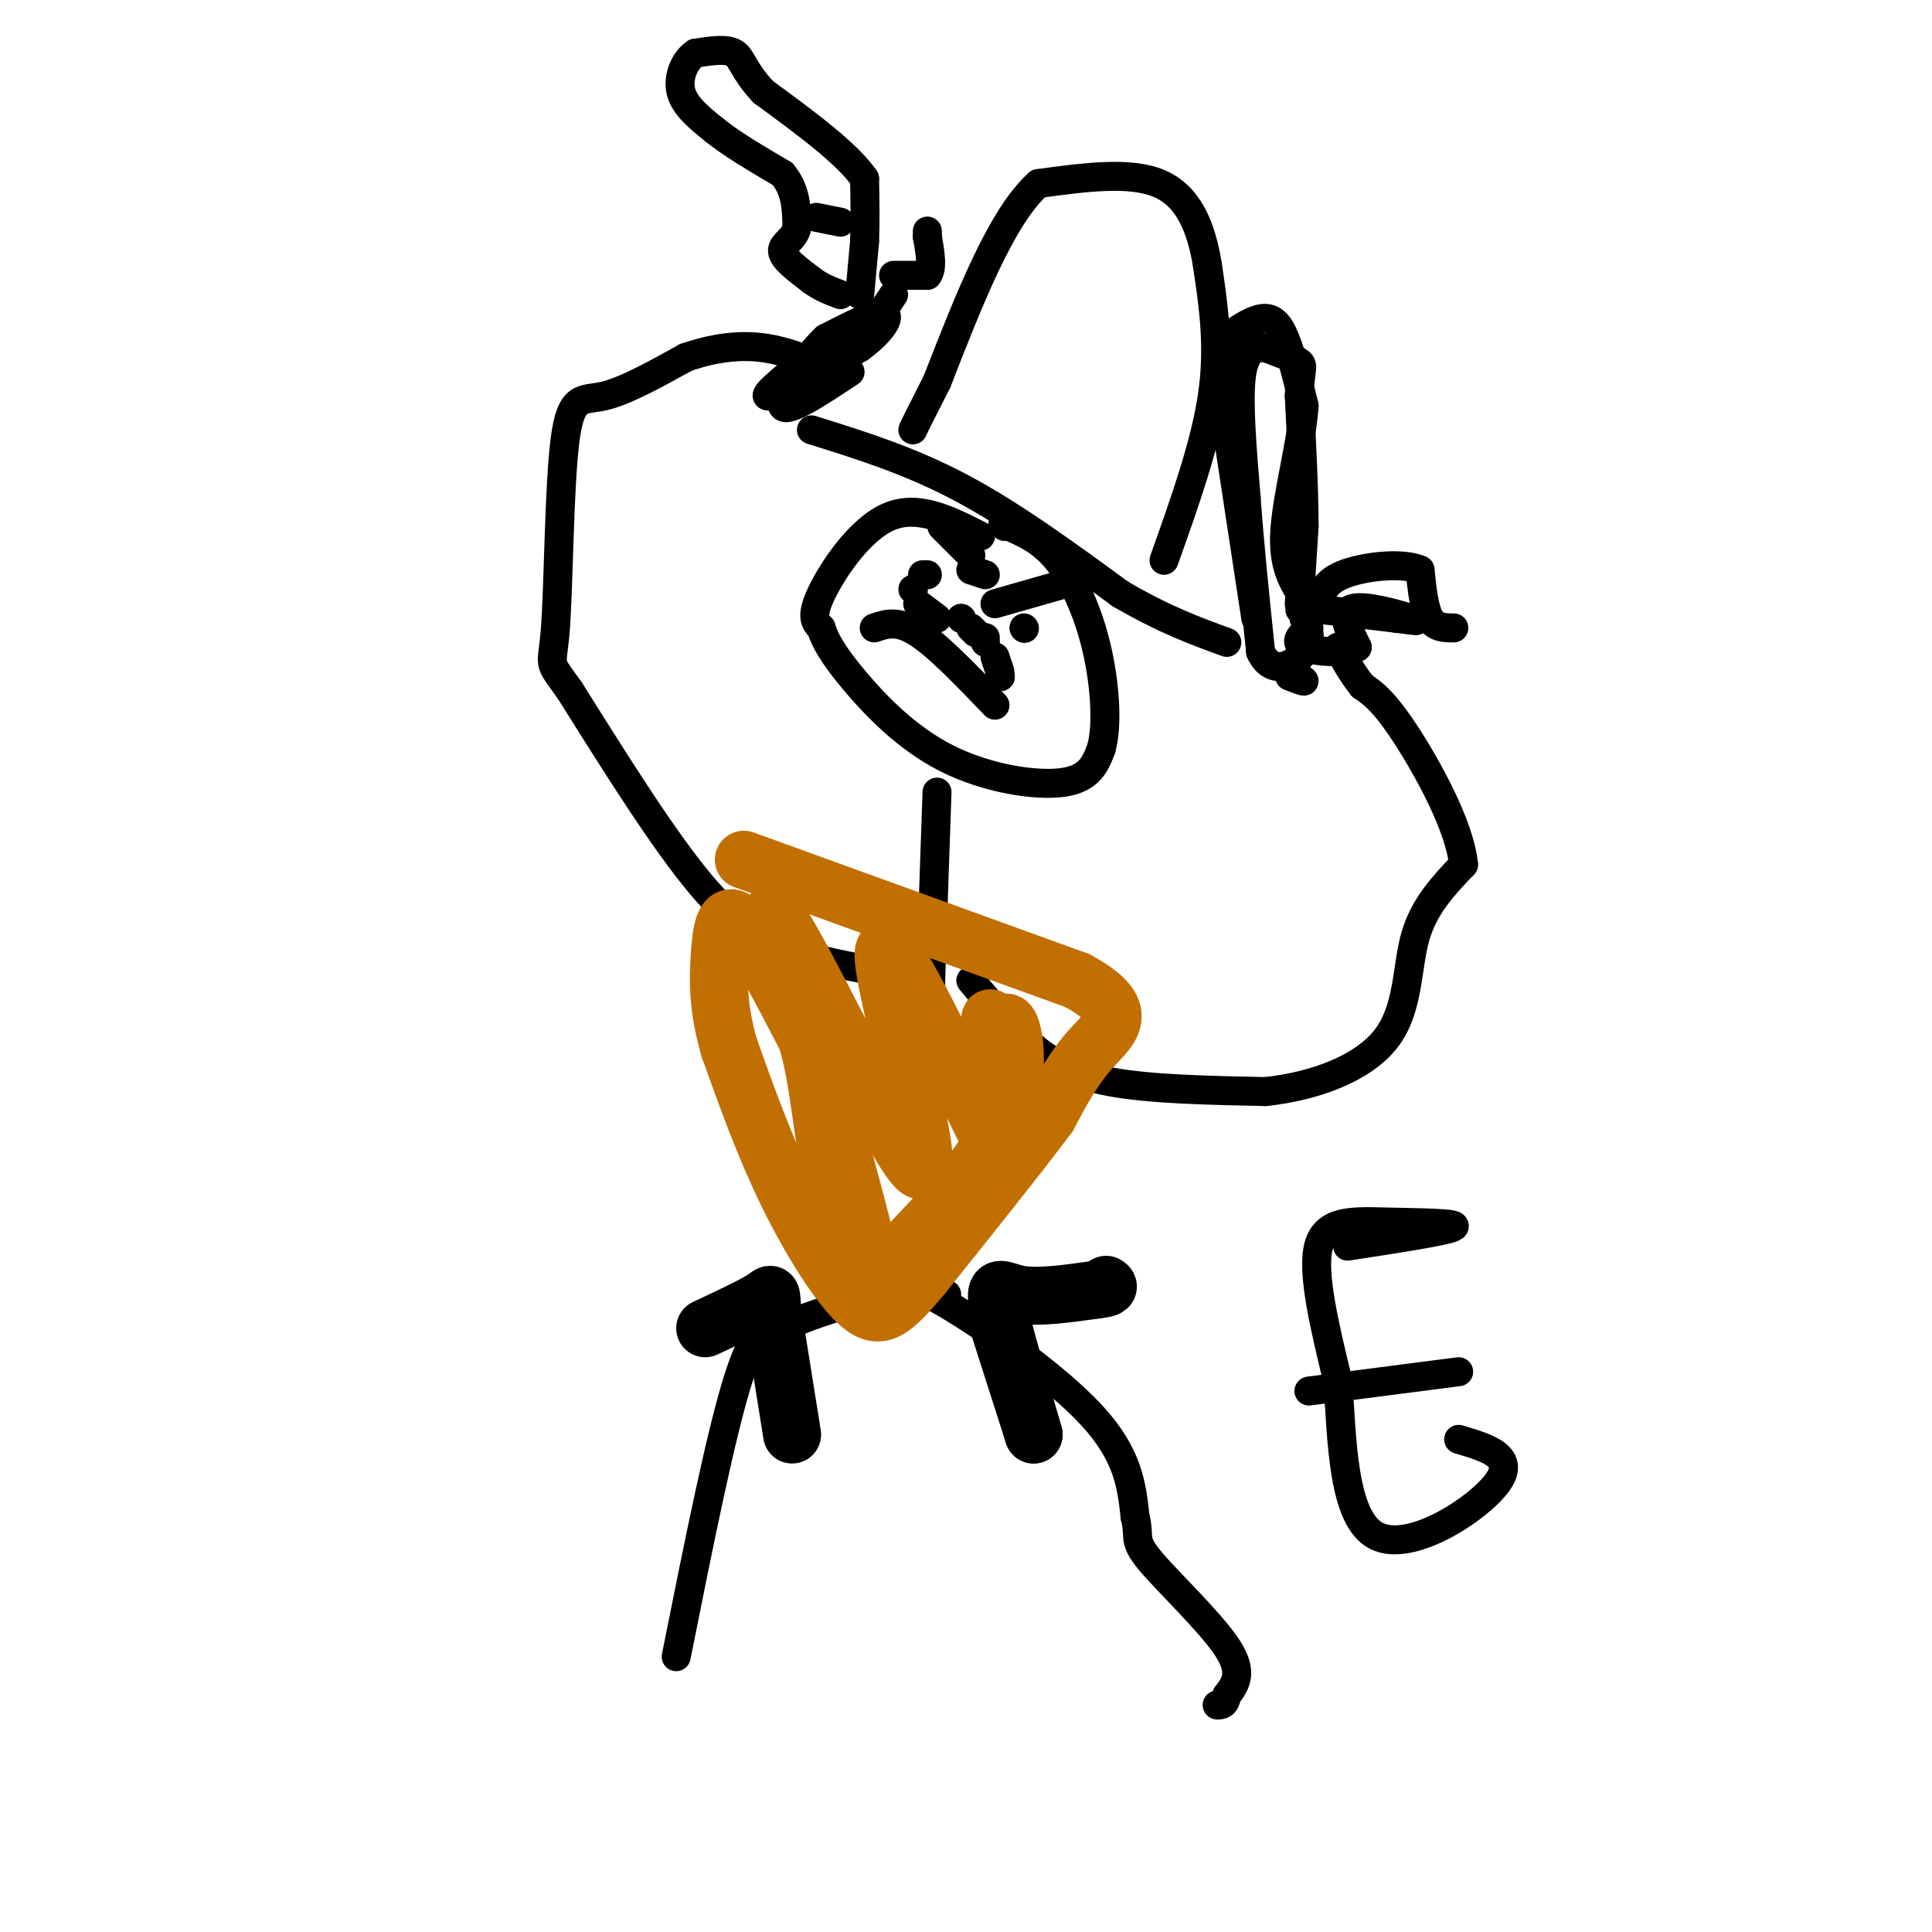 <svg viewBox='0 0 400 400' version='1.1' xmlns='http://www.w3.org/2000/svg' xmlns:xlink='http://www.w3.org/1999/xlink'><g fill='none' stroke='rgb(0,0,0)' stroke-width='6' stroke-linecap='round' stroke-linejoin='round'><path d='M140,343c4.667,-23.333 9.333,-46.667 13,-58c3.667,-11.333 6.333,-10.667 9,-10'/><path d='M162,275c5.523,-2.954 14.831,-5.338 20,-7c5.169,-1.662 6.199,-2.601 14,2c7.801,4.601 22.372,14.743 30,23c7.628,8.257 8.314,14.628 9,21'/><path d='M235,314c1.119,4.333 -0.583,4.667 3,9c3.583,4.333 12.452,12.667 16,18c3.548,5.333 1.774,7.667 0,10'/><path d='M254,351c-0.333,2.000 -1.167,2.000 -2,2'/><path d='M196,268c-1.833,-1.333 -3.667,-2.667 -4,-20c-0.333,-17.333 0.833,-50.667 2,-84'/><path d='M181,201c-5.667,-1.022 -11.333,-2.044 -17,-4c-5.667,-1.956 -11.333,-4.844 -19,-14c-7.667,-9.156 -17.333,-24.578 -27,-40'/><path d='M118,143c-4.904,-6.887 -3.665,-4.104 -3,-13c0.665,-8.896 0.756,-29.472 2,-39c1.244,-9.528 3.641,-8.008 8,-9c4.359,-0.992 10.679,-4.496 17,-8'/><path d='M142,74c5.533,-1.911 10.867,-2.689 16,-2c5.133,0.689 10.067,2.844 15,5'/><path d='M201,203c3.889,4.644 7.778,9.289 12,13c4.222,3.711 8.778,6.489 17,8c8.222,1.511 20.111,1.756 32,2'/><path d='M262,226c10.369,-1.107 20.292,-4.875 25,-11c4.708,-6.125 4.202,-14.607 6,-21c1.798,-6.393 5.899,-10.696 10,-15'/><path d='M303,179c-0.711,-7.889 -7.489,-20.111 -12,-27c-4.511,-6.889 -6.756,-8.444 -9,-10'/><path d='M282,142c-2.333,-3.000 -3.667,-5.500 -5,-8'/></g>
<g fill='none' stroke='rgb(194,111,1)' stroke-width='12' stroke-linecap='round' stroke-linejoin='round'><path d='M154,178c0.000,0.000 69.000,25.000 69,25'/><path d='M223,203c11.800,6.378 6.800,9.822 3,14c-3.800,4.178 -6.400,9.089 -9,14'/><path d='M217,231c-5.833,7.833 -15.917,20.417 -26,33'/><path d='M191,264c-6.214,7.476 -8.750,9.667 -13,6c-4.250,-3.667 -10.214,-13.190 -15,-23c-4.786,-9.810 -8.393,-19.905 -12,-30'/><path d='M151,217c-2.381,-8.238 -2.333,-13.833 -2,-19c0.333,-5.167 0.952,-9.905 4,-7c3.048,2.905 8.524,13.452 14,24'/><path d='M167,215c2.869,9.262 3.042,20.417 6,32c2.958,11.583 8.702,23.595 7,14c-1.702,-9.595 -10.851,-40.798 -20,-72'/><path d='M160,189c4.310,3.726 25.083,49.042 30,53c4.917,3.958 -6.024,-33.440 -7,-43c-0.976,-9.560 8.012,8.720 17,27'/><path d='M200,226c3.774,7.024 4.708,11.083 5,6c0.292,-5.083 -0.060,-19.310 0,-21c0.060,-1.690 0.530,9.155 1,20'/><path d='M206,231c0.310,-1.952 0.583,-16.833 2,-19c1.417,-2.167 3.976,8.381 0,19c-3.976,10.619 -14.488,21.310 -25,32'/><path d='M183,263c-4.167,5.333 -2.083,2.667 0,0'/></g>
<g fill='none' stroke='rgb(0,0,0)' stroke-width='12' stroke-linecap='round' stroke-linejoin='round'><path d='M164,297c0.000,0.000 -4.000,-25.000 -4,-25'/><path d='M160,272c-0.533,-4.822 0.133,-4.378 -2,-3c-2.133,1.378 -7.067,3.689 -12,6'/><path d='M206,272c0.000,0.000 8.000,25.000 8,25'/><path d='M214,297c-0.393,-1.560 -5.375,-17.958 -7,-25c-1.625,-7.042 0.107,-4.726 4,-4c3.893,0.726 9.946,-0.137 16,-1'/><path d='M227,267c3.000,-0.333 2.500,-0.667 2,-1'/></g>
<g fill='none' stroke='rgb(0,0,0)' stroke-width='6' stroke-linecap='round' stroke-linejoin='round'><path d='M203,111c-6.467,-3.311 -12.933,-6.622 -19,-4c-6.067,2.622 -11.733,11.178 -14,16c-2.267,4.822 -1.133,5.911 0,7'/><path d='M170,130c0.791,2.707 2.769,5.973 7,11c4.231,5.027 10.716,11.815 19,16c8.284,4.185 18.367,5.767 24,5c5.633,-0.767 6.817,-3.884 8,-7'/><path d='M228,155c1.369,-4.845 0.792,-13.458 -1,-21c-1.792,-7.542 -4.798,-14.012 -8,-18c-3.202,-3.988 -6.601,-5.494 -10,-7'/><path d='M209,109c-1.833,-1.167 -1.417,-0.583 -1,0'/><path d='M168,89c10.167,3.167 20.333,6.333 31,12c10.667,5.667 21.833,13.833 33,22'/><path d='M232,123c9.167,5.333 15.583,7.667 22,10'/><path d='M241,116c4.250,-11.917 8.500,-23.833 10,-34c1.500,-10.167 0.250,-18.583 -1,-27'/><path d='M250,55c-1.267,-7.978 -3.933,-14.422 -10,-17c-6.067,-2.578 -15.533,-1.289 -25,0'/><path d='M215,38c-7.667,6.833 -14.333,23.917 -21,41'/><path d='M194,79c-4.333,8.500 -4.667,9.250 -5,10'/><path d='M301,130c-1.917,0.000 -3.833,0.000 -5,-2c-1.167,-2.000 -1.583,-6.000 -2,-10'/><path d='M294,118c-3.644,-1.644 -11.756,-0.756 -16,1c-4.244,1.756 -4.622,4.378 -5,7'/><path d='M273,126c-2.289,1.000 -5.511,0.000 -3,0c2.511,0.000 10.756,1.000 19,2'/><path d='M289,128c4.345,0.524 5.708,0.833 3,0c-2.708,-0.833 -9.488,-2.810 -12,-2c-2.512,0.810 -0.756,4.405 1,8'/><path d='M281,134c-2.333,1.422 -8.667,0.978 -11,0c-2.333,-0.978 -0.667,-2.489 1,-4'/><path d='M269,125c0.000,0.000 1.000,-16.000 1,-16'/><path d='M270,109c0.000,-7.167 -0.500,-17.083 -1,-27'/><path d='M269,82c0.156,-5.622 1.044,-6.178 0,-7c-1.044,-0.822 -4.022,-1.911 -7,-3'/><path d='M262,72c-2.244,-0.244 -4.356,0.644 -5,6c-0.644,5.356 0.178,15.178 1,25'/><path d='M258,103c0.667,9.500 1.833,20.750 3,32'/><path d='M261,135c2.467,5.289 7.133,2.511 9,0c1.867,-2.511 0.933,-4.756 0,-7'/><path d='M270,128c0.000,-1.500 0.000,-1.750 0,-2'/><path d='M267,140c1.500,0.583 3.000,1.167 3,1c0.000,-0.167 -1.500,-1.083 -3,-2'/><path d='M267,139c-0.333,-0.333 0.333,-0.167 1,0'/><path d='M170,72c-6.167,5.000 -12.333,10.000 -11,10c1.333,0.000 10.167,-5.000 19,-10'/><path d='M178,72c4.600,-3.333 6.600,-6.667 5,-7c-1.600,-0.333 -6.800,2.333 -12,5'/><path d='M171,70c-4.489,4.200 -9.711,12.200 -9,14c0.711,1.800 7.356,-2.600 14,-7'/><path d='M183,64c0.000,0.000 2.000,-3.000 2,-3'/><path d='M185,57c0.000,0.000 7.000,0.000 7,0'/><path d='M192,57c1.167,-1.333 0.583,-4.667 0,-8'/><path d='M192,49c0.000,-1.500 0.000,-1.250 0,-1'/><path d='M178,61c0.000,0.000 1.000,-11.000 1,-11'/><path d='M179,50c0.167,-4.000 0.083,-8.500 0,-13'/><path d='M179,37c-3.500,-5.167 -12.250,-11.583 -21,-18'/><path d='M158,19c-4.244,-4.578 -4.356,-7.022 -6,-8c-1.644,-0.978 -4.822,-0.489 -8,0'/><path d='M144,11c-2.222,1.422 -3.778,4.978 -3,8c0.778,3.022 3.889,5.511 7,8'/><path d='M148,27c3.500,2.833 8.750,5.917 14,9'/><path d='M162,36c2.833,3.333 2.917,7.167 3,11'/><path d='M165,47c-0.467,2.556 -3.133,3.444 -3,5c0.133,1.556 3.067,3.778 6,6'/><path d='M168,58c2.000,1.500 4.000,2.250 6,3'/><path d='M174,46c0.000,0.000 -5.000,-1.000 -5,-1'/><path d='M260,128c0.000,0.000 -7.000,-46.000 -7,-46'/><path d='M253,82c-1.214,-9.573 -0.748,-10.504 1,-12c1.748,-1.496 4.778,-3.557 7,-4c2.222,-0.443 3.635,0.730 5,4c1.365,3.270 2.683,8.635 4,14'/><path d='M270,84c-0.444,7.333 -3.556,18.667 -4,26c-0.444,7.333 1.778,10.667 4,14'/><path d='M270,124c0.667,2.333 0.333,1.167 0,0'/><path d='M191,119c0.000,0.000 1.000,0.000 1,0'/><path d='M212,130c0.000,0.000 0.100,0.100 0.1,0.1'/><path d='M181,130c2.417,-0.833 4.833,-1.667 9,1c4.167,2.667 10.083,8.833 16,15'/><path d='M195,109c0.000,0.000 6.000,6.000 6,6'/><path d='M201,118c0.000,0.000 3.000,1.000 3,1'/><path d='M220,121c0.000,0.000 -14.000,4.000 -14,4'/><path d='M189,122c0.000,0.000 0.100,0.100 0.1,0.1'/><path d='M190,125c0.000,0.000 4.000,3.000 4,3'/><path d='M199,128c0.000,0.000 0.100,0.100 0.1,0.1'/><path d='M201,130c0.000,0.000 1.000,1.000 1,1'/><path d='M204,132c0.000,0.000 0.000,1.000 0,1'/><path d='M206,136c0.000,0.000 1.000,3.000 1,3'/><path d='M207,140c0.000,0.000 0.100,0.100 0.1,0.1'/><path d='M207,140c0.000,0.000 0.100,0.100 0.1,0.1'/><path d='M279,258c10.440,-1.595 20.881,-3.190 22,-4c1.119,-0.810 -7.083,-0.833 -14,-1c-6.917,-0.167 -12.548,-0.476 -14,5c-1.452,5.476 1.274,16.738 4,28'/><path d='M277,286c0.845,12.119 0.958,28.417 8,32c7.042,3.583 21.012,-5.548 25,-11c3.988,-5.452 -2.006,-7.226 -8,-9'/><path d='M271,288c0.000,0.000 31.000,-4.000 31,-4'/></g>
</svg>